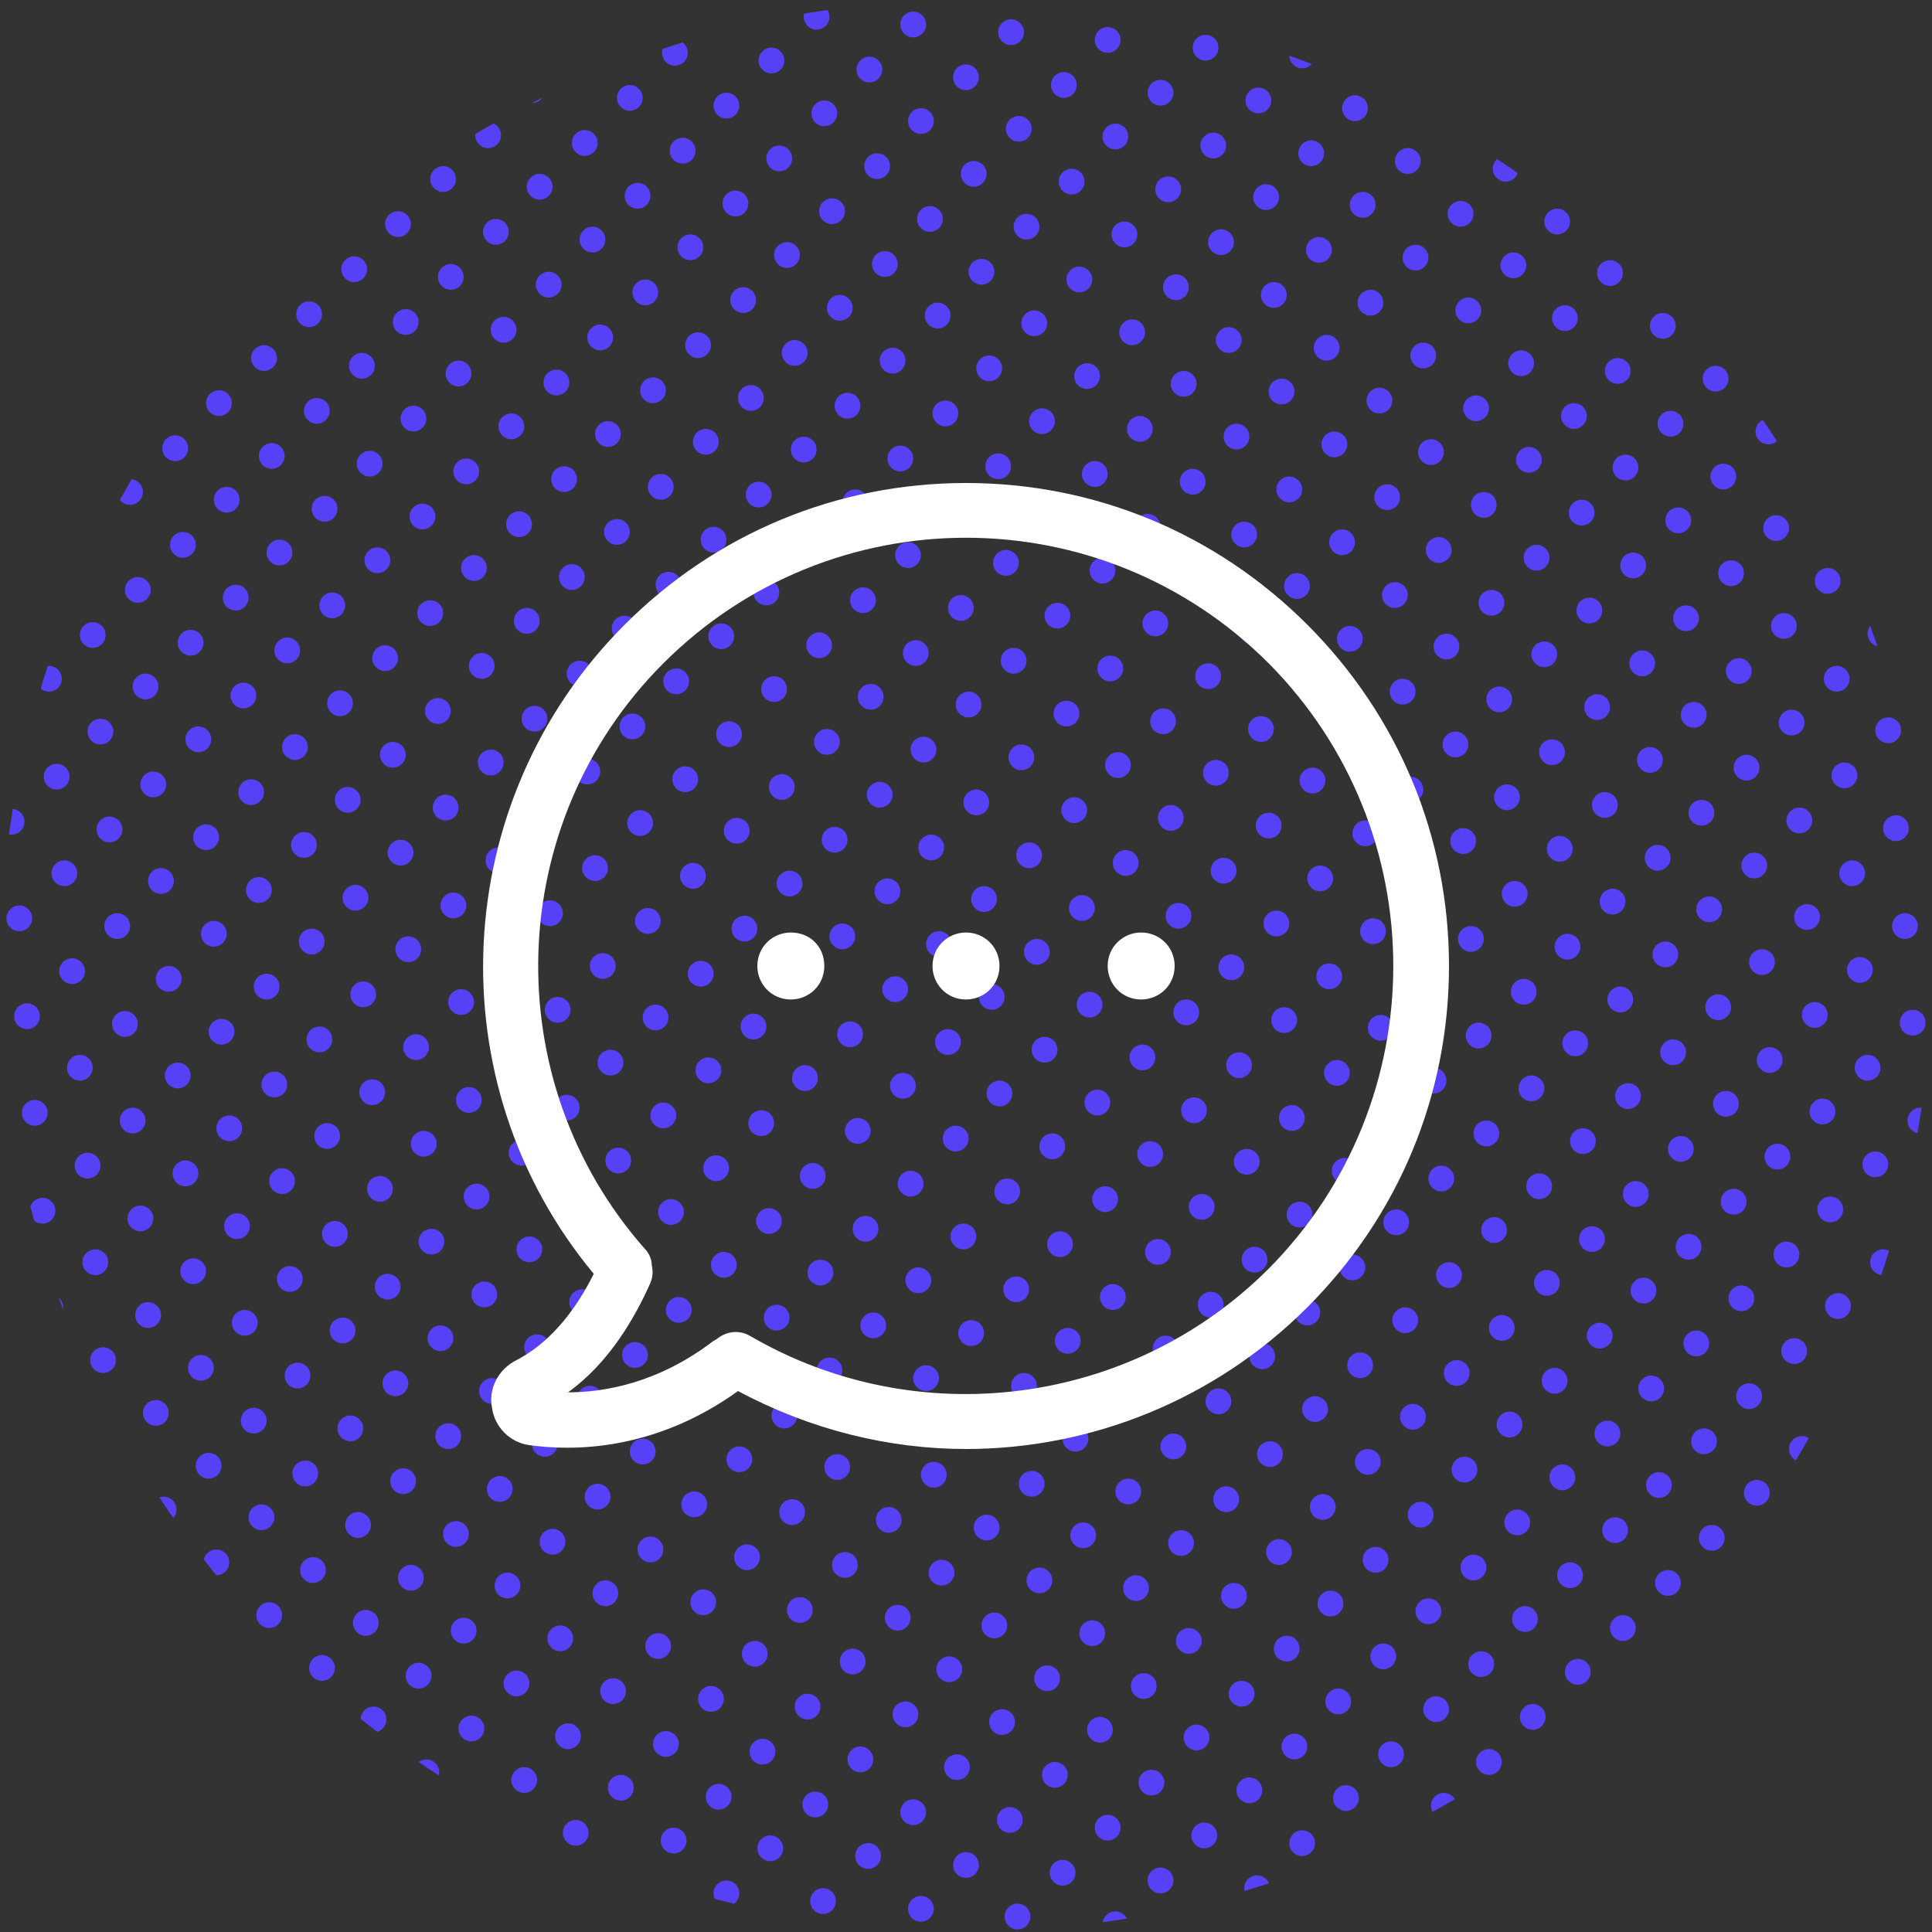 <?xml version="1.0" encoding="utf-8"?>
<!-- Generator: Adobe Illustrator 23.0.1, SVG Export Plug-In . SVG Version: 6.00 Build 0)  -->
<svg version="1.1" id="Calque_1" xmlns="http://www.w3.org/2000/svg" xmlns:xlink="http://www.w3.org/1999/xlink" x="0px" y="0px"
	 viewBox="0 0 150 150" style="enable-background:new 0 0 150 150;" xml:space="preserve">
<rect x="0" y="0" width="150" height="150" fill="#333333" stroke="none"/>
<style type="text/css">
	.st0{fill:#A5A5A5;}
	.st1{fill:none;}
	.st2{fill:#FFFFFF;}
	.st3{fill:#3C3A8C;}
	.st4{fill:#3E3D40;}
	.st5{clip-path:url(#SVGID_2_);}
	.st6{fill:#006281;}
	.st7{clip-path:url(#SVGID_4_);}
	.st8{clip-path:url(#SVGID_6_);}
	.st9{clip-path:url(#SVGID_8_);}
	.st10{fill:#97BF0D;}
	.st11{clip-path:url(#SVGID_10_);}
	.st12{clip-path:url(#SVGID_12_);}
	.st13{fill:#FFDB00;}
	.st14{fill:#0077BE;}
	.st15{fill:#F1B400;}
	.st16{fill:#F18F00;}
	.st17{fill:none;stroke:#F1B400;stroke-width:0.487;stroke-miterlimit:10;}
	.st18{fill:#FFA451;}
	.st19{fill:#C7215D;}
	.st20{fill:#EE7D51;}
	.st21{fill:#EA604C;}
	.st22{fill:none;stroke:#EE7D51;stroke-width:0.487;stroke-miterlimit:10;}
	.st23{fill:#FF4934;}
	.st24{fill:#6E2367;}
	.st25{fill:#C73534;}
	.st26{fill:#A32D34;}
	.st27{fill:none;stroke:#C73534;stroke-width:0.487;stroke-miterlimit:10;}
	.st28{fill:#AEDD00;}
	.st29{fill:#63B50D;}
	.st30{fill:none;stroke:#97BF0D;stroke-width:0.487;stroke-miterlimit:10;}
	.st31{fill:#00A0FC;}
	.st32{fill:#00957A;}
	.st33{fill:#003DD5;}
	.st34{fill:none;stroke:#0077BE;stroke-width:0.487;stroke-miterlimit:10;}
	.st35{fill:#E6495D;}
	.st36{fill:#951946;}
	.st37{fill:none;stroke:#C7215D;stroke-width:0.487;stroke-miterlimit:10;}
	.st38{fill:#2CCFCD;}
	.st39{fill:#0FAFAB;}
	.st40{fill:#006F80;}
	.st41{fill:none;stroke:#0FAFAB;stroke-width:0.487;stroke-miterlimit:10;}
	.st42{fill:#5641F7;}
	.st43{fill:#EC7B51;}
	.st44{fill:#2F2575;}
	.st45{fill:#171546;}
	.st46{fill:none;stroke:#2F2575;stroke-width:0.487;stroke-miterlimit:10;}
	.st47{fill:#00C161;}
	.st48{fill:#004B3D;}
	.st49{fill:none;stroke:#00957A;stroke-width:0.487;stroke-miterlimit:10;}
	.st50{fill:#6E3DA4;}
	.st51{fill:#00AEAB;}
	.st52{fill:none;stroke:#6E2367;stroke-width:0.487;stroke-miterlimit:10;}
	.st53{fill:#531E67;}
	.st54{clip-path:url(#SVGID_14_);}
	.st55{fill:#ACACAC;}
	.st56{clip-path:url(#SVGID_16_);}
	.st57{clip-path:url(#SVGID_18_);}
	.st58{clip-path:url(#SVGID_20_);}
	.st59{clip-path:url(#SVGID_22_);}
	.st60{fill:#2F2873;}
	.st61{fill:none;stroke:#EC7B51;stroke-linecap:round;stroke-miterlimit:10;}
	.st62{clip-path:url(#SVGID_24_);}
	.st63{clip-path:url(#SVGID_26_);}
	.st64{clip-path:url(#SVGID_28_);}
	.st65{clip-path:url(#SVGID_30_);}
</style>
<g>
	<g>
		<defs>
			<circle id="SVGID_23_" cx="75" cy="75" r="75"/>
		</defs>
		<clipPath id="SVGID_2_">
			<use xlink:href="#SVGID_23_"  style="overflow:visible;"/>
		</clipPath>
		<g class="st5">
			<g>
				<circle class="st42" cx="93.6" cy="3.7" r="1"/>
				<circle class="st42" cx="97.7" cy="7.8" r="1"/>
				<circle class="st42" cx="101.8" cy="11.9" r="1"/>
				<circle class="st42" cx="105.8" cy="15.9" r="1"/>
				<circle class="st42" cx="109.9" cy="20" r="1"/>
				<circle class="st42" cx="114" cy="24.1" r="1"/>
				<circle class="st42" cx="118.1" cy="28.2" r="1"/>
				<circle class="st42" cx="122.2" cy="32.3" r="1"/>
				<circle class="st42" cx="126.2" cy="36.3" r="1"/>
				<circle class="st42" cx="130.3" cy="40.4" r="1"/>
				<circle class="st42" cx="134.4" cy="44.5" r="1"/>
				<circle class="st42" cx="138.5" cy="48.6" r="1"/>
				<circle class="st42" cx="142.6" cy="52.7" r="1"/>
				<circle class="st42" cx="146.6" cy="56.7" r="1"/>
			</g>
			<g>
				<circle class="st42" cx="101.1" cy="4.3" r="1"/>
				<circle class="st42" cx="105.2" cy="8.4" r="1"/>
				<circle class="st42" cx="109.3" cy="12.5" r="1"/>
				<circle class="st42" cx="113.4" cy="16.6" r="1"/>
				<circle class="st42" cx="117.5" cy="20.6" r="1"/>
				<circle class="st42" cx="121.5" cy="24.7" r="1"/>
				<circle class="st42" cx="125.6" cy="28.8" r="1"/>
				<circle class="st42" cx="129.7" cy="32.9" r="1"/>
				<circle class="st42" cx="133.8" cy="37" r="1"/>
				<circle class="st42" cx="137.9" cy="41" r="1"/>
				<circle class="st42" cx="141.9" cy="45.1" r="1"/>
				<circle class="st42" cx="146" cy="49.2" r="1"/>
			</g>
			<g>
				<circle class="st42" cx="116.9" cy="13.1" r="1"/>
				<circle class="st42" cx="120.9" cy="17.2" r="1"/>
				<circle class="st42" cx="125" cy="21.2" r="1"/>
				<circle class="st42" cx="129.1" cy="25.3" r="1"/>
				<circle class="st42" cx="133.2" cy="29.4" r="1"/>
				<circle class="st42" cx="137.3" cy="33.5" r="1"/>
			</g>
			<g>
				<circle class="st42" cx="7.2" cy="49.3" r="1"/>
				<circle class="st42" cx="11.3" cy="53.3" r="1"/>
				<circle class="st42" cx="15.4" cy="57.4" r="1"/>
				<circle class="st42" cx="19.5" cy="61.5" r="1"/>
				<circle class="st42" cx="23.6" cy="65.6" r="1"/>
				<circle class="st42" cx="27.6" cy="69.7" r="1"/>
				<circle class="st42" cx="31.7" cy="73.7" r="1"/>
				<circle class="st42" cx="35.8" cy="77.8" r="1"/>
				<circle class="st42" cx="39.9" cy="81.9" r="1"/>
				<circle class="st42" cx="44" cy="86" r="1"/>
				<circle class="st42" cx="48" cy="90.1" r="1"/>
				<circle class="st42" cx="52.1" cy="94.1" r="1"/>
				<circle class="st42" cx="56.2" cy="98.2" r="1"/>
				<circle class="st42" cx="60.3" cy="102.3" r="1"/>
				<circle class="st42" cx="64.4" cy="106.4" r="1"/>
				<circle class="st42" cx="68.4" cy="110.5" r="1"/>
				<circle class="st42" cx="72.5" cy="114.5" r="1"/>
				<circle class="st42" cx="76.6" cy="118.6" r="1"/>
				<circle class="st42" cx="80.7" cy="122.7" r="1"/>
				<circle class="st42" cx="84.8" cy="126.8" r="1"/>
				<circle class="st42" cx="88.8" cy="130.9" r="1"/>
				<circle class="st42" cx="92.9" cy="134.9" r="1"/>
				<circle class="st42" cx="97" cy="139" r="1"/>
				<circle class="st42" cx="101.1" cy="143.1" r="1"/>
			</g>
			<g>
				<circle class="st42" cx="10.7" cy="45.8" r="1"/>
				<circle class="st42" cx="14.8" cy="49.9" r="1"/>
				<circle class="st42" cx="18.9" cy="54" r="1"/>
				<circle class="st42" cx="22.9" cy="58" r="1"/>
				<circle class="st42" cx="27" cy="62.1" r="1"/>
				<circle class="st42" cx="31.1" cy="66.2" r="1"/>
				<circle class="st42" cx="35.2" cy="70.3" r="1"/>
				<circle class="st42" cx="39.3" cy="74.4" r="1"/>
				<circle class="st42" cx="43.3" cy="78.4" r="1"/>
				<circle class="st42" cx="47.4" cy="82.5" r="1"/>
				<circle class="st42" cx="51.5" cy="86.6" r="1"/>
				<circle class="st42" cx="55.6" cy="90.7" r="1"/>
				<circle class="st42" cx="59.7" cy="94.8" r="1"/>
				<circle class="st42" cx="63.7" cy="98.8" r="1"/>
				<circle class="st42" cx="67.8" cy="102.9" r="1"/>
				<circle class="st42" cx="71.9" cy="107" r="1"/>
				<circle class="st42" cx="76" cy="111.1" r="1"/>
				<circle class="st42" cx="80.1" cy="115.2" r="1"/>
				<circle class="st42" cx="84.1" cy="119.2" r="1"/>
				<circle class="st42" cx="88.2" cy="123.3" r="1"/>
				<circle class="st42" cx="92.3" cy="127.4" r="1"/>
				<circle class="st42" cx="96.4" cy="131.5" r="1"/>
				<circle class="st42" cx="100.5" cy="135.6" r="1"/>
				<circle class="st42" cx="104.5" cy="139.6" r="1"/>
			</g>
			<g>
				<circle class="st42" cx="10.1" cy="38.2" r="1"/>
				<circle class="st42" cx="14.2" cy="42.3" r="1"/>
				<circle class="st42" cx="18.3" cy="46.4" r="1"/>
				<circle class="st42" cx="22.3" cy="50.5" r="1"/>
				<circle class="st42" cx="26.4" cy="54.6" r="1"/>
				<circle class="st42" cx="30.5" cy="58.6" r="1"/>
				<circle class="st42" cx="34.6" cy="62.7" r="1"/>
				<circle class="st42" cx="38.7" cy="66.8" r="1"/>
				<circle class="st42" cx="42.7" cy="70.9" r="1"/>
				<circle class="st42" cx="46.8" cy="75" r="1"/>
				<circle class="st42" cx="50.9" cy="79" r="1"/>
				<circle class="st42" cx="55" cy="83.1" r="1"/>
				<circle class="st42" cx="59.1" cy="87.2" r="1"/>
				<circle class="st42" cx="63.1" cy="91.3" r="1"/>
				<circle class="st42" cx="67.2" cy="95.4" r="1"/>
				<circle class="st42" cx="71.3" cy="99.4" r="1"/>
				<circle class="st42" cx="75.4" cy="103.5" r="1"/>
				<circle class="st42" cx="79.5" cy="107.6" r="1"/>
				<circle class="st42" cx="83.5" cy="111.7" r="1"/>
				<circle class="st42" cx="87.6" cy="115.8" r="1"/>
				<circle class="st42" cx="91.7" cy="119.8" r="1"/>
				<circle class="st42" cx="95.8" cy="123.9" r="1"/>
				<circle class="st42" cx="99.9" cy="128" r="1"/>
				<circle class="st42" cx="103.9" cy="132.1" r="1"/>
				<circle class="st42" cx="108" cy="136.2" r="1"/>
				<circle class="st42" cx="112.1" cy="140.2" r="1"/>
			</g>
			<g>
				<circle class="st42" cx="13.6" cy="34.8" r="1"/>
				<circle class="st42" cx="17.6" cy="38.8" r="1"/>
				<circle class="st42" cx="21.7" cy="42.9" r="1"/>
				<circle class="st42" cx="25.8" cy="47" r="1"/>
				<circle class="st42" cx="29.9" cy="51.1" r="1"/>
				<circle class="st42" cx="34" cy="55.2" r="1"/>
				<circle class="st42" cx="38.1" cy="59.2" r="1"/>
				<circle class="st42" cx="42.1" cy="63.3" r="1"/>
				<circle class="st42" cx="46.2" cy="67.4" r="1"/>
				<circle class="st42" cx="50.3" cy="71.5" r="1"/>
				<circle class="st42" cx="54.4" cy="75.6" r="1"/>
				<circle class="st42" cx="58.5" cy="79.7" r="1"/>
				<circle class="st42" cx="62.5" cy="83.7" r="1"/>
				<circle class="st42" cx="66.6" cy="87.8" r="1"/>
				<circle class="st42" cx="70.7" cy="91.9" r="1"/>
				<circle class="st42" cx="74.8" cy="96" r="1"/>
				<circle class="st42" cx="78.9" cy="100.1" r="1"/>
				<circle class="st42" cx="82.9" cy="104.1" r="1"/>
				<circle class="st42" cx="87" cy="108.2" r="1"/>
				<circle class="st42" cx="91.1" cy="112.3" r="1"/>
				<circle class="st42" cx="95.2" cy="116.4" r="1"/>
				<circle class="st42" cx="99.3" cy="120.5" r="1"/>
				<circle class="st42" cx="103.3" cy="124.5" r="1"/>
				<circle class="st42" cx="107.4" cy="128.6" r="1"/>
				<circle class="st42" cx="111.5" cy="132.7" r="1"/>
				<circle class="st42" cx="115.6" cy="136.8" r="1"/>
			</g>
			<g>
				<circle class="st42" cx="17" cy="31.3" r="1"/>
				<circle class="st42" cx="21.1" cy="35.4" r="1"/>
				<circle class="st42" cx="25.2" cy="39.5" r="1"/>
				<circle class="st42" cx="29.3" cy="43.5" r="1"/>
				<circle class="st42" cx="33.4" cy="47.6" r="1"/>
				<circle class="st42" cx="37.4" cy="51.7" r="1"/>
				<circle class="st42" cx="41.5" cy="55.8" r="1"/>
				<circle class="st42" cx="45.6" cy="59.9" r="1"/>
				<circle class="st42" cx="49.7" cy="63.9" r="1"/>
				<circle class="st42" cx="53.8" cy="68" r="1"/>
				<circle class="st42" cx="57.8" cy="72.1" r="1"/>
				<circle class="st42" cx="61.9" cy="76.2" r="1"/>
				<circle class="st42" cx="66" cy="80.3" r="1"/>
				<circle class="st42" cx="70.1" cy="84.3" r="1"/>
				<circle class="st42" cx="74.2" cy="88.4" r="1"/>
				<circle class="st42" cx="78.2" cy="92.5" r="1"/>
				<circle class="st42" cx="82.3" cy="96.6" r="1"/>
				<circle class="st42" cx="86.4" cy="100.7" r="1"/>
				<circle class="st42" cx="90.5" cy="104.7" r="1"/>
				<circle class="st42" cx="94.6" cy="108.8" r="1"/>
				<circle class="st42" cx="98.6" cy="112.9" r="1"/>
				<circle class="st42" cx="102.7" cy="117" r="1"/>
				<circle class="st42" cx="106.8" cy="121.1" r="1"/>
				<circle class="st42" cx="110.9" cy="125.1" r="1"/>
				<circle class="st42" cx="115" cy="129.2" r="1"/>
				<circle class="st42" cx="119" cy="133.3" r="1"/>
			</g>
			<g>
				<circle class="st42" cx="20.5" cy="27.8" r="1"/>
				<circle class="st42" cx="24.6" cy="31.9" r="1"/>
				<circle class="st42" cx="28.7" cy="36" r="1"/>
				<circle class="st42" cx="32.8" cy="40.1" r="1"/>
				<circle class="st42" cx="36.8" cy="44.1" r="1"/>
				<circle class="st42" cx="40.9" cy="48.2" r="1"/>
				<circle class="st42" cx="45" cy="52.3" r="1"/>
				<circle class="st42" cx="49.1" cy="56.4" r="1"/>
				<circle class="st42" cx="53.2" cy="60.5" r="1"/>
				<circle class="st42" cx="57.2" cy="64.5" r="1"/>
				<circle class="st42" cx="61.3" cy="68.6" r="1"/>
				<circle class="st42" cx="65.4" cy="72.7" r="1"/>
				<circle class="st42" cx="69.5" cy="76.8" r="1"/>
				<circle class="st42" cx="73.6" cy="80.9" r="1"/>
				<circle class="st42" cx="77.6" cy="84.9" r="1"/>
				<circle class="st42" cx="81.7" cy="89" r="1"/>
				<circle class="st42" cx="85.8" cy="93.1" r="1"/>
				<circle class="st42" cx="89.9" cy="97.2" r="1"/>
				<circle class="st42" cx="94" cy="101.3" r="1"/>
				<circle class="st42" cx="98" cy="105.3" r="1"/>
				<circle class="st42" cx="102.1" cy="109.4" r="1"/>
				<circle class="st42" cx="106.2" cy="113.5" r="1"/>
				<circle class="st42" cx="110.3" cy="117.6" r="1"/>
				<circle class="st42" cx="114.4" cy="121.7" r="1"/>
				<circle class="st42" cx="118.4" cy="125.7" r="1"/>
				<circle class="st42" cx="122.5" cy="129.8" r="1"/>
			</g>
			<g>
				<circle class="st42" cx="24" cy="24.4" r="1"/>
				<circle class="st42" cx="28.1" cy="28.4" r="1"/>
				<circle class="st42" cx="32.1" cy="32.5" r="1"/>
				<circle class="st42" cx="36.2" cy="36.6" r="1"/>
				<circle class="st42" cx="40.3" cy="40.7" r="1"/>
				<circle class="st42" cx="44.4" cy="44.8" r="1"/>
				<circle class="st42" cx="48.5" cy="48.8" r="1"/>
				<circle class="st42" cx="52.5" cy="52.9" r="1"/>
				<circle class="st42" cx="56.6" cy="57" r="1"/>
				<circle class="st42" cx="60.7" cy="61.1" r="1"/>
				<circle class="st42" cx="64.8" cy="65.2" r="1"/>
				<circle class="st42" cx="68.9" cy="69.2" r="1"/>
				<circle class="st42" cx="72.9" cy="73.3" r="1"/>
				<circle class="st42" cx="77" cy="77.4" r="1"/>
				<circle class="st42" cx="81.1" cy="81.5" r="1"/>
				<circle class="st42" cx="85.2" cy="85.6" r="1"/>
				<circle class="st42" cx="89.3" cy="89.6" r="1"/>
				<circle class="st42" cx="93.3" cy="93.7" r="1"/>
				<circle class="st42" cx="97.4" cy="97.8" r="1"/>
				<circle class="st42" cx="101.5" cy="101.9" r="1"/>
				<circle class="st42" cx="105.6" cy="106" r="1"/>
				<circle class="st42" cx="109.7" cy="110" r="1"/>
				<circle class="st42" cx="113.7" cy="114.1" r="1"/>
				<circle class="st42" cx="117.8" cy="118.2" r="1"/>
				<circle class="st42" cx="121.9" cy="122.3" r="1"/>
				<circle class="st42" cx="126" cy="126.4" r="1"/>
			</g>
			<g>
				<circle class="st42" cx="27.5" cy="20.9" r="1"/>
				<circle class="st42" cx="31.5" cy="25" r="1"/>
				<circle class="st42" cx="35.6" cy="29" r="1"/>
				<circle class="st42" cx="39.7" cy="33.1" r="1"/>
				<circle class="st42" cx="43.8" cy="37.2" r="1"/>
				<circle class="st42" cx="47.9" cy="41.3" r="1"/>
				<circle class="st42" cx="51.9" cy="45.4" r="1"/>
				<circle class="st42" cx="56" cy="49.4" r="1"/>
				<circle class="st42" cx="60.1" cy="53.5" r="1"/>
				<circle class="st42" cx="64.2" cy="57.6" r="1"/>
				<circle class="st42" cx="68.3" cy="61.7" r="1"/>
				<circle class="st42" cx="72.3" cy="65.8" r="1"/>
				<circle class="st42" cx="76.4" cy="69.8" r="1"/>
				<circle class="st42" cx="80.5" cy="73.9" r="1"/>
				<circle class="st42" cx="84.6" cy="78" r="1"/>
				<circle class="st42" cx="88.7" cy="82.1" r="1"/>
				<circle class="st42" cx="92.7" cy="86.2" r="1"/>
				<circle class="st42" cx="96.8" cy="90.2" r="1"/>
				<circle class="st42" cx="100.9" cy="94.3" r="1"/>
				<circle class="st42" cx="105" cy="98.4" r="1"/>
				<circle class="st42" cx="109.1" cy="102.5" r="1"/>
				<circle class="st42" cx="113.1" cy="106.6" r="1"/>
				<circle class="st42" cx="117.2" cy="110.6" r="1"/>
				<circle class="st42" cx="121.3" cy="114.7" r="1"/>
				<circle class="st42" cx="125.4" cy="118.8" r="1"/>
				<circle class="st42" cx="129.5" cy="122.9" r="1"/>
			</g>
			<g>
				<circle class="st42" cx="30.9" cy="17.4" r="1"/>
				<circle class="st42" cx="35" cy="21.5" r="1"/>
				<circle class="st42" cx="39.1" cy="25.6" r="1"/>
				<circle class="st42" cx="43.2" cy="29.7" r="1"/>
				<circle class="st42" cx="47.2" cy="33.7" r="1"/>
				<circle class="st42" cx="51.3" cy="37.8" r="1"/>
				<circle class="st42" cx="55.4" cy="41.9" r="1"/>
				<circle class="st42" cx="59.5" cy="46" r="1"/>
				<circle class="st42" cx="63.6" cy="50.1" r="1"/>
				<circle class="st42" cx="67.6" cy="54.1" r="1"/>
				<circle class="st42" cx="71.7" cy="58.2" r="1"/>
				<circle class="st42" cx="75.8" cy="62.3" r="1"/>
				<circle class="st42" cx="79.9" cy="66.4" r="1"/>
				<circle class="st42" cx="84" cy="70.5" r="1"/>
				<circle class="st42" cx="88" cy="74.5" r="1"/>
				<circle class="st42" cx="92.1" cy="78.6" r="1"/>
				<circle class="st42" cx="96.2" cy="82.7" r="1"/>
				<circle class="st42" cx="100.3" cy="86.8" r="1"/>
				<circle class="st42" cx="104.4" cy="90.9" r="1"/>
				<circle class="st42" cx="108.4" cy="94.9" r="1"/>
				<circle class="st42" cx="112.5" cy="99" r="1"/>
				<circle class="st42" cx="116.6" cy="103.1" r="1"/>
				<circle class="st42" cx="120.7" cy="107.2" r="1"/>
				<circle class="st42" cx="124.8" cy="111.3" r="1"/>
				<circle class="st42" cx="128.8" cy="115.3" r="1"/>
				<circle class="st42" cx="132.9" cy="119.4" r="1"/>
			</g>
			<g>
				<circle class="st42" cx="34.4" cy="13.9" r="1"/>
				<circle class="st42" cx="38.5" cy="18" r="1"/>
				<circle class="st42" cx="42.6" cy="22.1" r="1"/>
				<circle class="st42" cx="46.6" cy="26.2" r="1"/>
				<circle class="st42" cx="50.7" cy="30.3" r="1"/>
				<circle class="st42" cx="54.8" cy="34.3" r="1"/>
				<circle class="st42" cx="58.9" cy="38.4" r="1"/>
				<circle class="st42" cx="63" cy="42.5" r="1"/>
				<circle class="st42" cx="67" cy="46.6" r="1"/>
				<circle class="st42" cx="71.1" cy="50.7" r="1"/>
				<circle class="st42" cx="75.2" cy="54.7" r="1"/>
				<circle class="st42" cx="79.3" cy="58.8" r="1"/>
				<circle class="st42" cx="83.4" cy="62.9" r="1"/>
				<circle class="st42" cx="87.4" cy="67" r="1"/>
				<circle class="st42" cx="91.5" cy="71.1" r="1"/>
				<circle class="st42" cx="95.6" cy="75.1" r="1"/>
				<circle class="st42" cx="99.7" cy="79.2" r="1"/>
				<circle class="st42" cx="103.8" cy="83.3" r="1"/>
				<circle class="st42" cx="107.8" cy="87.4" r="1"/>
				<circle class="st42" cx="111.9" cy="91.5" r="1"/>
				<circle class="st42" cx="116" cy="95.5" r="1"/>
				<circle class="st42" cx="120.1" cy="99.6" r="1"/>
				<circle class="st42" cx="124.2" cy="103.7" r="1"/>
				<circle class="st42" cx="128.2" cy="107.8" r="1"/>
				<circle class="st42" cx="132.3" cy="111.9" r="1"/>
				<circle class="st42" cx="136.4" cy="115.9" r="1"/>
			</g>
			<g>
				<circle class="st42" cx="37.9" cy="10.5" r="1"/>
				<circle class="st42" cx="41.9" cy="14.5" r="1"/>
				<circle class="st42" cx="46" cy="18.6" r="1"/>
				<circle class="st42" cx="50.1" cy="22.7" r="1"/>
				<circle class="st42" cx="54.2" cy="26.8" r="1"/>
				<circle class="st42" cx="58.3" cy="30.9" r="1"/>
				<circle class="st42" cx="62.4" cy="34.9" r="1"/>
				<circle class="st42" cx="66.4" cy="39" r="1"/>
				<circle class="st42" cx="70.5" cy="43.1" r="1"/>
				<circle class="st42" cx="74.6" cy="47.2" r="1"/>
				<circle class="st42" cx="78.7" cy="51.3" r="1"/>
				<circle class="st42" cx="82.8" cy="55.4" r="1"/>
				<circle class="st42" cx="86.8" cy="59.4" r="1"/>
				<circle class="st42" cx="90.9" cy="63.5" r="1"/>
				<circle class="st42" cx="95" cy="67.6" r="1"/>
				<circle class="st42" cx="99.1" cy="71.7" r="1"/>
				<circle class="st42" cx="103.2" cy="75.8" r="1"/>
				<circle class="st42" cx="107.2" cy="79.8" r="1"/>
				<circle class="st42" cx="111.3" cy="83.9" r="1"/>
				<circle class="st42" cx="115.4" cy="88" r="1"/>
				<circle class="st42" cx="119.5" cy="92.1" r="1"/>
				<circle class="st42" cx="123.6" cy="96.2" r="1"/>
				<circle class="st42" cx="127.6" cy="100.2" r="1"/>
				<circle class="st42" cx="131.7" cy="104.3" r="1"/>
				<circle class="st42" cx="135.8" cy="108.4" r="1"/>
				<circle class="st42" cx="139.9" cy="112.5" r="1"/>
			</g>
			<g>
				<circle class="st42" cx="41.3" cy="7" r="1"/>
				<circle class="st42" cx="45.4" cy="11.1" r="1"/>
				<circle class="st42" cx="49.5" cy="15.2" r="1"/>
				<circle class="st42" cx="53.6" cy="19.2" r="1"/>
				<circle class="st42" cx="57.7" cy="23.3" r="1"/>
				<circle class="st42" cx="61.7" cy="27.4" r="1"/>
				<circle class="st42" cx="65.8" cy="31.5" r="1"/>
				<circle class="st42" cx="69.9" cy="35.6" r="1"/>
				<circle class="st42" cx="74" cy="39.6" r="1"/>
				<circle class="st42" cx="78.1" cy="43.7" r="1"/>
				<circle class="st42" cx="82.1" cy="47.8" r="1"/>
				<circle class="st42" cx="86.2" cy="51.9" r="1"/>
				<circle class="st42" cx="90.3" cy="56" r="1"/>
				<circle class="st42" cx="94.4" cy="60" r="1"/>
				<circle class="st42" cx="98.5" cy="64.1" r="1"/>
				<circle class="st42" cx="102.5" cy="68.2" r="1"/>
				<circle class="st42" cx="106.6" cy="72.3" r="1"/>
				<circle class="st42" cx="110.7" cy="76.4" r="1"/>
				<circle class="st42" cx="114.8" cy="80.4" r="1"/>
				<circle class="st42" cx="118.9" cy="84.5" r="1"/>
				<circle class="st42" cx="122.9" cy="88.6" r="1"/>
				<circle class="st42" cx="127" cy="92.7" r="1"/>
				<circle class="st42" cx="131.1" cy="96.8" r="1"/>
				<circle class="st42" cx="135.2" cy="100.8" r="1"/>
				<circle class="st42" cx="139.3" cy="104.9" r="1"/>
			</g>
			<g>
				<circle class="st42" cx="48.9" cy="7.6" r="1"/>
				<circle class="st42" cx="53" cy="11.7" r="1"/>
				<circle class="st42" cx="57.1" cy="15.8" r="1"/>
				<circle class="st42" cx="61.1" cy="19.8" r="1"/>
				<circle class="st42" cx="65.2" cy="23.9" r="1"/>
				<circle class="st42" cx="69.3" cy="28" r="1"/>
				<circle class="st42" cx="73.4" cy="32.1" r="1"/>
				<circle class="st42" cx="77.5" cy="36.2" r="1"/>
				<circle class="st42" cx="81.5" cy="40.2" r="1"/>
				<circle class="st42" cx="85.6" cy="44.3" r="1"/>
				<circle class="st42" cx="89.7" cy="48.4" r="1"/>
				<circle class="st42" cx="93.8" cy="52.5" r="1"/>
				<circle class="st42" cx="97.9" cy="56.6" r="1"/>
				<circle class="st42" cx="101.9" cy="60.6" r="1"/>
				<circle class="st42" cx="106" cy="64.7" r="1"/>
				<circle class="st42" cx="110.1" cy="68.8" r="1"/>
				<circle class="st42" cx="114.2" cy="72.9" r="1"/>
				<circle class="st42" cx="118.3" cy="77" r="1"/>
				<circle class="st42" cx="122.3" cy="81" r="1"/>
				<circle class="st42" cx="126.4" cy="85.1" r="1"/>
				<circle class="st42" cx="130.5" cy="89.2" r="1"/>
				<circle class="st42" cx="134.6" cy="93.3" r="1"/>
				<circle class="st42" cx="138.7" cy="97.4" r="1"/>
				<circle class="st42" cx="142.7" cy="101.4" r="1"/>
			</g>
			<g>
				<circle class="st42" cx="52.4" cy="4.1" r="1"/>
				<circle class="st42" cx="56.4" cy="8.2" r="1"/>
				<circle class="st42" cx="60.5" cy="12.3" r="1"/>
				<circle class="st42" cx="64.6" cy="16.4" r="1"/>
				<circle class="st42" cx="68.7" cy="20.5" r="1"/>
				<circle class="st42" cx="72.8" cy="24.5" r="1"/>
				<circle class="st42" cx="76.8" cy="28.6" r="1"/>
				<circle class="st42" cx="80.9" cy="32.7" r="1"/>
				<circle class="st42" cx="85" cy="36.8" r="1"/>
				<circle class="st42" cx="89.1" cy="40.9" r="1"/>
				<circle class="st42" cx="93.2" cy="44.9" r="1"/>
				<circle class="st42" cx="97.2" cy="49" r="1"/>
				<circle class="st42" cx="101.3" cy="53.1" r="1"/>
				<circle class="st42" cx="105.4" cy="57.2" r="1"/>
				<circle class="st42" cx="109.5" cy="61.3" r="1"/>
				<circle class="st42" cx="113.6" cy="65.3" r="1"/>
				<circle class="st42" cx="117.6" cy="69.4" r="1"/>
				<circle class="st42" cx="121.7" cy="73.5" r="1"/>
				<circle class="st42" cx="125.8" cy="77.6" r="1"/>
				<circle class="st42" cx="129.9" cy="81.7" r="1"/>
				<circle class="st42" cx="134" cy="85.7" r="1"/>
				<circle class="st42" cx="138" cy="89.8" r="1"/>
				<circle class="st42" cx="142.1" cy="93.9" r="1"/>
				<circle class="st42" cx="146.2" cy="98" r="1"/>
			</g>
			<g>
				<circle class="st42" cx="59.9" cy="4.7" r="1"/>
				<circle class="st42" cx="64" cy="8.8" r="1"/>
				<circle class="st42" cx="68.1" cy="12.9" r="1"/>
				<circle class="st42" cx="72.2" cy="17" r="1"/>
				<circle class="st42" cx="76.2" cy="21.1" r="1"/>
				<circle class="st42" cx="80.3" cy="25.1" r="1"/>
				<circle class="st42" cx="84.4" cy="29.2" r="1"/>
				<circle class="st42" cx="88.5" cy="33.3" r="1"/>
				<circle class="st42" cx="92.6" cy="37.4" r="1"/>
				<circle class="st42" cx="96.6" cy="41.5" r="1"/>
				<circle class="st42" cx="100.7" cy="45.5" r="1"/>
				<circle class="st42" cx="104.8" cy="49.6" r="1"/>
				<circle class="st42" cx="108.9" cy="53.7" r="1"/>
				<circle class="st42" cx="113" cy="57.8" r="1"/>
				<circle class="st42" cx="117" cy="61.9" r="1"/>
				<circle class="st42" cx="121.1" cy="65.9" r="1"/>
				<circle class="st42" cx="125.2" cy="70" r="1"/>
				<circle class="st42" cx="129.3" cy="74.1" r="1"/>
				<circle class="st42" cx="133.4" cy="78.2" r="1"/>
				<circle class="st42" cx="137.4" cy="82.3" r="1"/>
				<circle class="st42" cx="141.5" cy="86.3" r="1"/>
				<circle class="st42" cx="145.6" cy="90.4" r="1"/>
			</g>
			<g>
				<circle class="st42" cx="63.4" cy="1.3" r="1"/>
				<circle class="st42" cx="67.5" cy="5.4" r="1"/>
				<circle class="st42" cx="71.5" cy="9.4" r="1"/>
				<circle class="st42" cx="75.6" cy="13.5" r="1"/>
				<circle class="st42" cx="79.7" cy="17.6" r="1"/>
				<circle class="st42" cx="83.8" cy="21.7" r="1"/>
				<circle class="st42" cx="87.9" cy="25.8" r="1"/>
				<circle class="st42" cx="91.9" cy="29.8" r="1"/>
				<circle class="st42" cx="96" cy="33.9" r="1"/>
				<circle class="st42" cx="100.1" cy="38" r="1"/>
				<circle class="st42" cx="104.2" cy="42.1" r="1"/>
				<circle class="st42" cx="108.3" cy="46.2" r="1"/>
				<circle class="st42" cx="112.3" cy="50.2" r="1"/>
				<circle class="st42" cx="116.4" cy="54.3" r="1"/>
				<circle class="st42" cx="120.5" cy="58.4" r="1"/>
				<circle class="st42" cx="124.6" cy="62.5" r="1"/>
				<circle class="st42" cx="128.7" cy="66.6" r="1"/>
				<circle class="st42" cx="132.7" cy="70.6" r="1"/>
				<circle class="st42" cx="136.8" cy="74.7" r="1"/>
				<circle class="st42" cx="140.9" cy="78.8" r="1"/>
				<circle class="st42" cx="145" cy="82.9" r="1"/>
				<circle class="st42" cx="149.1" cy="87" r="1"/>
			</g>
			<g>
				<circle class="st42" cx="70.9" cy="1.9" r="1"/>
				<circle class="st42" cx="75" cy="6" r="1"/>
				<circle class="st42" cx="79.1" cy="10" r="1"/>
				<circle class="st42" cx="83.2" cy="14.1" r="1"/>
				<circle class="st42" cx="87.3" cy="18.2" r="1"/>
				<circle class="st42" cx="91.3" cy="22.3" r="1"/>
				<circle class="st42" cx="95.4" cy="26.4" r="1"/>
				<circle class="st42" cx="99.5" cy="30.4" r="1"/>
				<circle class="st42" cx="103.6" cy="34.5" r="1"/>
				<circle class="st42" cx="107.7" cy="38.6" r="1"/>
				<circle class="st42" cx="111.7" cy="42.7" r="1"/>
				<circle class="st42" cx="115.8" cy="46.8" r="1"/>
				<circle class="st42" cx="119.9" cy="50.8" r="1"/>
				<circle class="st42" cx="124" cy="54.9" r="1"/>
				<circle class="st42" cx="128.1" cy="59" r="1"/>
				<circle class="st42" cx="132.1" cy="63.1" r="1"/>
				<circle class="st42" cx="136.2" cy="67.2" r="1"/>
				<circle class="st42" cx="140.3" cy="71.2" r="1"/>
				<circle class="st42" cx="144.4" cy="75.3" r="1"/>
				<circle class="st42" cx="148.5" cy="79.4" r="1"/>
			</g>
			<g>
				<circle class="st42" cx="78.5" cy="2.5" r="1"/>
				<circle class="st42" cx="82.6" cy="6.6" r="1"/>
				<circle class="st42" cx="86.6" cy="10.6" r="1"/>
				<circle class="st42" cx="90.7" cy="14.7" r="1"/>
				<circle class="st42" cx="94.8" cy="18.8" r="1"/>
				<circle class="st42" cx="98.9" cy="22.9" r="1"/>
				<circle class="st42" cx="103" cy="27" r="1"/>
				<circle class="st42" cx="107.1" cy="31.1" r="1"/>
				<circle class="st42" cx="111.1" cy="35.1" r="1"/>
				<circle class="st42" cx="115.2" cy="39.2" r="1"/>
				<circle class="st42" cx="119.3" cy="43.3" r="1"/>
				<circle class="st42" cx="123.4" cy="47.4" r="1"/>
				<circle class="st42" cx="127.5" cy="51.5" r="1"/>
				<circle class="st42" cx="131.5" cy="55.5" r="1"/>
				<circle class="st42" cx="135.6" cy="59.6" r="1"/>
				<circle class="st42" cx="139.7" cy="63.7" r="1"/>
				<circle class="st42" cx="143.8" cy="67.8" r="1"/>
				<circle class="st42" cx="147.9" cy="71.9" r="1"/>
			</g>
			<g>
				<circle class="st42" cx="86" cy="3.1" r="1"/>
				<circle class="st42" cx="90.1" cy="7.2" r="1"/>
				<circle class="st42" cx="94.2" cy="11.3" r="1"/>
				<circle class="st42" cx="98.3" cy="15.3" r="1"/>
				<circle class="st42" cx="102.4" cy="19.4" r="1"/>
				<circle class="st42" cx="106.4" cy="23.5" r="1"/>
				<circle class="st42" cx="110.5" cy="27.6" r="1"/>
				<circle class="st42" cx="114.6" cy="31.7" r="1"/>
				<circle class="st42" cx="118.7" cy="35.7" r="1"/>
				<circle class="st42" cx="122.8" cy="39.8" r="1"/>
				<circle class="st42" cx="126.8" cy="43.9" r="1"/>
				<circle class="st42" cx="130.9" cy="48" r="1"/>
				<circle class="st42" cx="135" cy="52.1" r="1"/>
				<circle class="st42" cx="139.1" cy="56.1" r="1"/>
				<circle class="st42" cx="143.2" cy="60.2" r="1"/>
				<circle class="st42" cx="147.2" cy="64.3" r="1"/>
			</g>
			<g>
				<circle class="st42" cx="12.7" cy="117.2" r="1"/>
				<circle class="st42" cx="16.8" cy="121.3" r="1"/>
				<circle class="st42" cx="20.9" cy="125.4" r="1"/>
				<circle class="st42" cx="25" cy="129.5" r="1"/>
				<circle class="st42" cx="29" cy="133.5" r="1"/>
				<circle class="st42" cx="33.1" cy="137.6" r="1"/>
			</g>
			<g>
				<circle class="st42" cx="3.9" cy="101.5" r="1"/>
				<circle class="st42" cx="8" cy="105.6" r="1"/>
				<circle class="st42" cx="12.1" cy="109.7" r="1"/>
				<circle class="st42" cx="16.2" cy="113.8" r="1"/>
				<circle class="st42" cx="20.3" cy="117.8" r="1"/>
				<circle class="st42" cx="24.3" cy="121.9" r="1"/>
				<circle class="st42" cx="28.4" cy="126" r="1"/>
				<circle class="st42" cx="32.5" cy="130.1" r="1"/>
				<circle class="st42" cx="36.6" cy="134.2" r="1"/>
				<circle class="st42" cx="40.7" cy="138.2" r="1"/>
				<circle class="st42" cx="44.7" cy="142.3" r="1"/>
			</g>
			<g>
				<circle class="st42" cx="3.3" cy="94" r="1"/>
				<circle class="st42" cx="7.4" cy="98" r="1"/>
				<circle class="st42" cx="11.5" cy="102.1" r="1"/>
				<circle class="st42" cx="15.6" cy="106.2" r="1"/>
				<circle class="st42" cx="19.7" cy="110.3" r="1"/>
				<circle class="st42" cx="23.7" cy="114.4" r="1"/>
				<circle class="st42" cx="27.8" cy="118.4" r="1"/>
				<circle class="st42" cx="31.9" cy="122.5" r="1"/>
				<circle class="st42" cx="36" cy="126.6" r="1"/>
				<circle class="st42" cx="40.1" cy="130.7" r="1"/>
				<circle class="st42" cx="44.1" cy="134.8" r="1"/>
				<circle class="st42" cx="48.2" cy="138.8" r="1"/>
				<circle class="st42" cx="52.3" cy="142.9" r="1"/>
				<circle class="st42" cx="56.4" cy="147" r="1"/>
			</g>
			<g>
				<circle class="st42" cx="2.7" cy="86.4" r="1"/>
				<circle class="st42" cx="6.8" cy="90.5" r="1"/>
				<circle class="st42" cx="10.9" cy="94.6" r="1"/>
				<circle class="st42" cx="15" cy="98.7" r="1"/>
				<circle class="st42" cx="19" cy="102.7" r="1"/>
				<circle class="st42" cx="23.1" cy="106.8" r="1"/>
				<circle class="st42" cx="27.2" cy="110.9" r="1"/>
				<circle class="st42" cx="31.3" cy="115" r="1"/>
				<circle class="st42" cx="35.4" cy="119.1" r="1"/>
				<circle class="st42" cx="39.4" cy="123.1" r="1"/>
				<circle class="st42" cx="43.5" cy="127.2" r="1"/>
				<circle class="st42" cx="47.6" cy="131.3" r="1"/>
				<circle class="st42" cx="51.7" cy="135.4" r="1"/>
				<circle class="st42" cx="55.8" cy="139.5" r="1"/>
				<circle class="st42" cx="59.8" cy="143.5" r="1"/>
				<circle class="st42" cx="63.9" cy="147.6" r="1"/>
			</g>
			<g>
				<circle class="st42" cx="2.1" cy="78.9" r="1"/>
				<circle class="st42" cx="6.2" cy="82.9" r="1"/>
				<circle class="st42" cx="10.3" cy="87" r="1"/>
				<circle class="st42" cx="14.4" cy="91.1" r="1"/>
				<circle class="st42" cx="18.4" cy="95.2" r="1"/>
				<circle class="st42" cx="22.5" cy="99.3" r="1"/>
				<circle class="st42" cx="26.6" cy="103.3" r="1"/>
				<circle class="st42" cx="30.7" cy="107.4" r="1"/>
				<circle class="st42" cx="34.8" cy="111.5" r="1"/>
				<circle class="st42" cx="38.8" cy="115.6" r="1"/>
				<circle class="st42" cx="42.9" cy="119.7" r="1"/>
				<circle class="st42" cx="47" cy="123.7" r="1"/>
				<circle class="st42" cx="51.1" cy="127.8" r="1"/>
				<circle class="st42" cx="55.2" cy="131.9" r="1"/>
				<circle class="st42" cx="59.2" cy="136" r="1"/>
				<circle class="st42" cx="63.3" cy="140.1" r="1"/>
				<circle class="st42" cx="67.4" cy="144.1" r="1"/>
				<circle class="st42" cx="71.5" cy="148.2" r="1"/>
			</g>
			<g>
				<circle class="st42" cx="1.5" cy="71.3" r="1"/>
				<circle class="st42" cx="5.6" cy="75.4" r="1"/>
				<circle class="st42" cx="9.7" cy="79.5" r="1"/>
				<circle class="st42" cx="13.8" cy="83.5" r="1"/>
				<circle class="st42" cx="17.8" cy="87.6" r="1"/>
				<circle class="st42" cx="21.9" cy="91.7" r="1"/>
				<circle class="st42" cx="26" cy="95.8" r="1"/>
				<circle class="st42" cx="30.1" cy="99.9" r="1"/>
				<circle class="st42" cx="34.2" cy="103.9" r="1"/>
				<circle class="st42" cx="38.2" cy="108" r="1"/>
				<circle class="st42" cx="42.3" cy="112.1" r="1"/>
				<circle class="st42" cx="46.4" cy="116.2" r="1"/>
				<circle class="st42" cx="50.5" cy="120.3" r="1"/>
				<circle class="st42" cx="54.6" cy="124.4" r="1"/>
				<circle class="st42" cx="58.6" cy="128.4" r="1"/>
				<circle class="st42" cx="62.7" cy="132.5" r="1"/>
				<circle class="st42" cx="66.8" cy="136.6" r="1"/>
				<circle class="st42" cx="70.9" cy="140.7" r="1"/>
				<circle class="st42" cx="75" cy="144.8" r="1"/>
				<circle class="st42" cx="79" cy="148.8" r="1"/>
			</g>
			<g>
				<circle class="st42" cx="0.9" cy="63.8" r="1"/>
				<circle class="st42" cx="5" cy="67.8" r="1"/>
				<circle class="st42" cx="9.1" cy="71.9" r="1"/>
				<circle class="st42" cx="13.1" cy="76" r="1"/>
				<circle class="st42" cx="17.2" cy="80.1" r="1"/>
				<circle class="st42" cx="21.3" cy="84.2" r="1"/>
				<circle class="st42" cx="25.4" cy="88.2" r="1"/>
				<circle class="st42" cx="29.5" cy="92.3" r="1"/>
				<circle class="st42" cx="33.5" cy="96.4" r="1"/>
				<circle class="st42" cx="37.6" cy="100.5" r="1"/>
				<circle class="st42" cx="41.7" cy="104.6" r="1"/>
				<circle class="st42" cx="45.8" cy="108.6" r="1"/>
				<circle class="st42" cx="49.9" cy="112.7" r="1"/>
				<circle class="st42" cx="53.9" cy="116.8" r="1"/>
				<circle class="st42" cx="58" cy="120.9" r="1"/>
				<circle class="st42" cx="62.1" cy="125" r="1"/>
				<circle class="st42" cx="66.2" cy="129" r="1"/>
				<circle class="st42" cx="70.3" cy="133.1" r="1"/>
				<circle class="st42" cx="74.3" cy="137.2" r="1"/>
				<circle class="st42" cx="78.4" cy="141.3" r="1"/>
				<circle class="st42" cx="82.5" cy="145.4" r="1"/>
				<circle class="st42" cx="86.6" cy="149.4" r="1"/>
			</g>
			<g>
				<circle class="st42" cx="4.4" cy="60.3" r="1"/>
				<circle class="st42" cx="8.5" cy="64.4" r="1"/>
				<circle class="st42" cx="12.5" cy="68.4" r="1"/>
				<circle class="st42" cx="16.6" cy="72.5" r="1"/>
				<circle class="st42" cx="20.7" cy="76.6" r="1"/>
				<circle class="st42" cx="24.8" cy="80.7" r="1"/>
				<circle class="st42" cx="28.9" cy="84.8" r="1"/>
				<circle class="st42" cx="32.9" cy="88.8" r="1"/>
				<circle class="st42" cx="37" cy="92.9" r="1"/>
				<circle class="st42" cx="41.1" cy="97" r="1"/>
				<circle class="st42" cx="45.2" cy="101.1" r="1"/>
				<circle class="st42" cx="49.3" cy="105.2" r="1"/>
				<circle class="st42" cx="53.3" cy="109.2" r="1"/>
				<circle class="st42" cx="57.4" cy="113.3" r="1"/>
				<circle class="st42" cx="61.5" cy="117.4" r="1"/>
				<circle class="st42" cx="65.6" cy="121.5" r="1"/>
				<circle class="st42" cx="69.7" cy="125.6" r="1"/>
				<circle class="st42" cx="73.7" cy="129.6" r="1"/>
				<circle class="st42" cx="77.8" cy="133.7" r="1"/>
				<circle class="st42" cx="81.9" cy="137.8" r="1"/>
				<circle class="st42" cx="86" cy="141.9" r="1"/>
				<circle class="st42" cx="90.1" cy="146" r="1"/>
			</g>
			<g>
				<circle class="st42" cx="3.8" cy="52.7" r="1"/>
				<circle class="st42" cx="7.8" cy="56.8" r="1"/>
				<circle class="st42" cx="11.9" cy="60.9" r="1"/>
				<circle class="st42" cx="16" cy="65" r="1"/>
				<circle class="st42" cx="20.1" cy="69.1" r="1"/>
				<circle class="st42" cx="24.2" cy="73.1" r="1"/>
				<circle class="st42" cx="28.2" cy="77.2" r="1"/>
				<circle class="st42" cx="32.3" cy="81.3" r="1"/>
				<circle class="st42" cx="36.4" cy="85.4" r="1"/>
				<circle class="st42" cx="40.5" cy="89.5" r="1"/>
				<circle class="st42" cx="44.6" cy="93.5" r="1"/>
				<circle class="st42" cx="48.6" cy="97.6" r="1"/>
				<circle class="st42" cx="52.7" cy="101.7" r="1"/>
				<circle class="st42" cx="56.8" cy="105.8" r="1"/>
				<circle class="st42" cx="60.9" cy="109.9" r="1"/>
				<circle class="st42" cx="65" cy="113.9" r="1"/>
				<circle class="st42" cx="69" cy="118" r="1"/>
				<circle class="st42" cx="73.1" cy="122.1" r="1"/>
				<circle class="st42" cx="77.2" cy="126.2" r="1"/>
				<circle class="st42" cx="81.3" cy="130.3" r="1"/>
				<circle class="st42" cx="85.4" cy="134.3" r="1"/>
				<circle class="st42" cx="89.4" cy="138.4" r="1"/>
				<circle class="st42" cx="93.5" cy="142.5" r="1"/>
				<circle class="st42" cx="97.6" cy="146.6" r="1"/>
			</g>
		</g>
	</g>
	<rect class="st1" width="150" height="150"/>
	<g>
		<g>
			<path class="st2" d="M101.5,48.5c-7.1-7.1-16.5-11-26.5-11c-10,0-19.4,3.9-26.5,11c-13.7,13.7-14.7,35.6-2.4,50.4
				c-1.2,2.4-3.1,5.2-6,6.7c-1.4,0.7-2.2,2.2-1.9,3.7c0.2,1.5,1.4,2.7,2.9,2.9c0.7,0.1,1.7,0.2,3,0.2c3.3,0,8.2-0.8,13.2-4.4
				c5.6,3,11.7,4.5,17.7,4.5c9.7,0,19.3-3.8,26.5-11c7.1-7.1,11-16.5,11-26.5C112.5,65,108.6,55.6,101.5,48.5L101.5,48.5z
				 M98.5,98.5c-10.7,10.7-27.3,12.8-40.3,5.2c-0.9-0.5-1.9-0.3-2.6,0.3c-0.1,0-0.1,0.1-0.2,0.1c-4.3,3.3-8.5,4-11.3,4h0
				c3.2-2.3,5.2-5.8,6.4-8.5c0.2-0.5,0.2-0.9,0.1-1.4c0-0.4-0.2-0.9-0.5-1.2c-11.6-13.1-11-33.1,1.4-45.5c13-13,34-13,47,0
				C111.4,64.5,111.4,85.5,98.5,98.5L98.5,98.5z M98.5,98.5"/>
		</g>
		<path class="st2" d="M77.6,75c0,1.5-1.2,2.6-2.6,2.6c-1.5,0-2.6-1.2-2.6-2.6c0-1.5,1.2-2.6,2.6-2.6C76.4,72.4,77.6,73.5,77.6,75
			L77.6,75z M77.6,75"/>
		<path class="st2" d="M91.2,75c0,1.5-1.2,2.6-2.6,2.6c-1.5,0-2.6-1.2-2.6-2.6c0-1.5,1.2-2.6,2.6-2.6C90,72.4,91.2,73.5,91.2,75
			L91.2,75z M91.2,75"/>
		<path class="st2" d="M64,75c0,1.5-1.2,2.6-2.6,2.6c-1.5,0-2.6-1.2-2.6-2.6c0-1.5,1.2-2.6,2.6-2.6C62.9,72.4,64,73.5,64,75L64,75z
			 M64,75"/>
	</g>
</g>
</svg>
